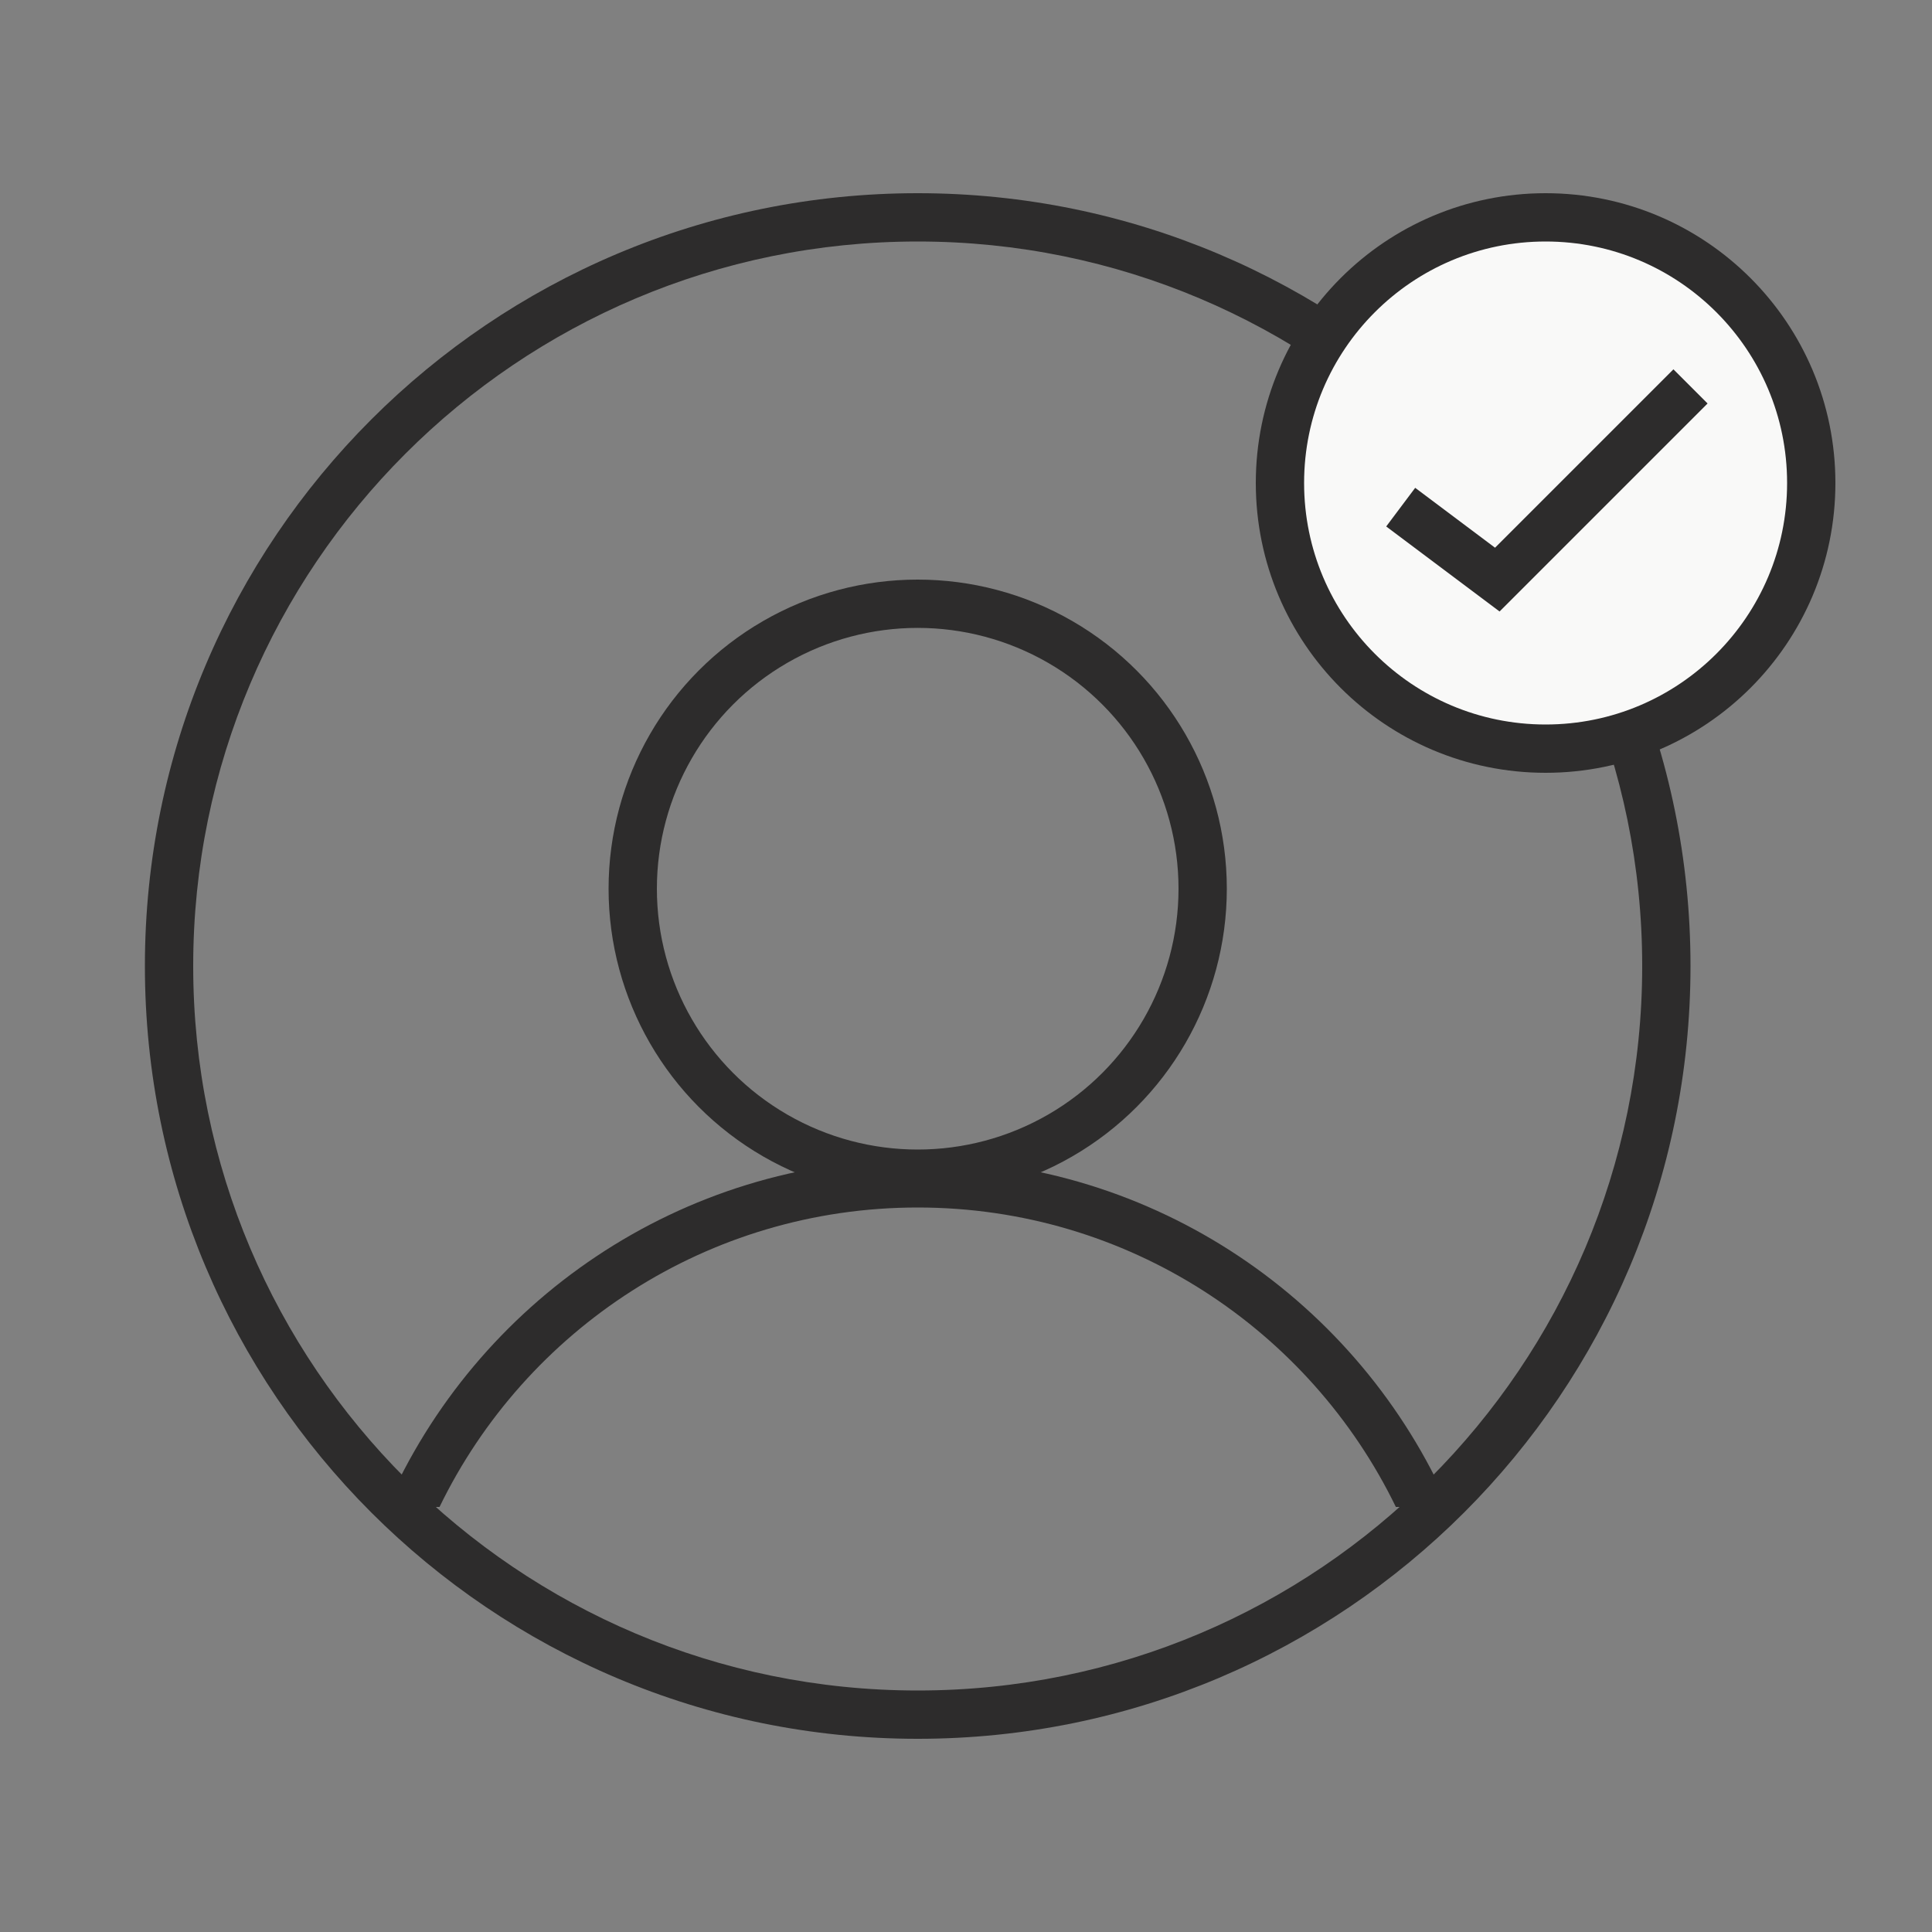 <svg width="40" height="40" viewBox="0 0 40 40" fill="none" xmlns="http://www.w3.org/2000/svg">
<rect x="0" y="0" width="40" height="40" fill="#808080" stroke="none"/>
<path fill-rule="evenodd" clip-rule="evenodd" d="M19 35C27.284 35 34 28.284 34 20C34 11.716 27.284 5 19 5C10.716 5 4 11.716 4 20C4 28.284 10.716 35 19 35ZM19 36C27.837 36 35 28.837 35 20C35 11.163 27.837 4 19 4C10.163 4 3 11.163 3 20C3 28.837 10.163 36 19 36Z" fill="#2D2C2C"/>
<circle cx="19" cy="18.4" r="5.9" stroke="#2D2C2C"/>
<path fill-rule="evenodd" clip-rule="evenodd" d="M28.9 31.2C27.117 27.53 23.354 25 19 25C14.646 25 10.882 27.53 9.1 31.2H7.998C9.85 26.962 14.079 24 19 24C23.921 24 28.149 26.962 30.001 31.2H28.9Z" fill="#2D2C2C"/>
<circle cx="32" cy="10" r="5.5" fill="#F9F9F8" stroke="#2D2C2C"/>
<path d="M29 10.5L31 12L35 8" stroke="#2D2C2C"/>
</svg>
